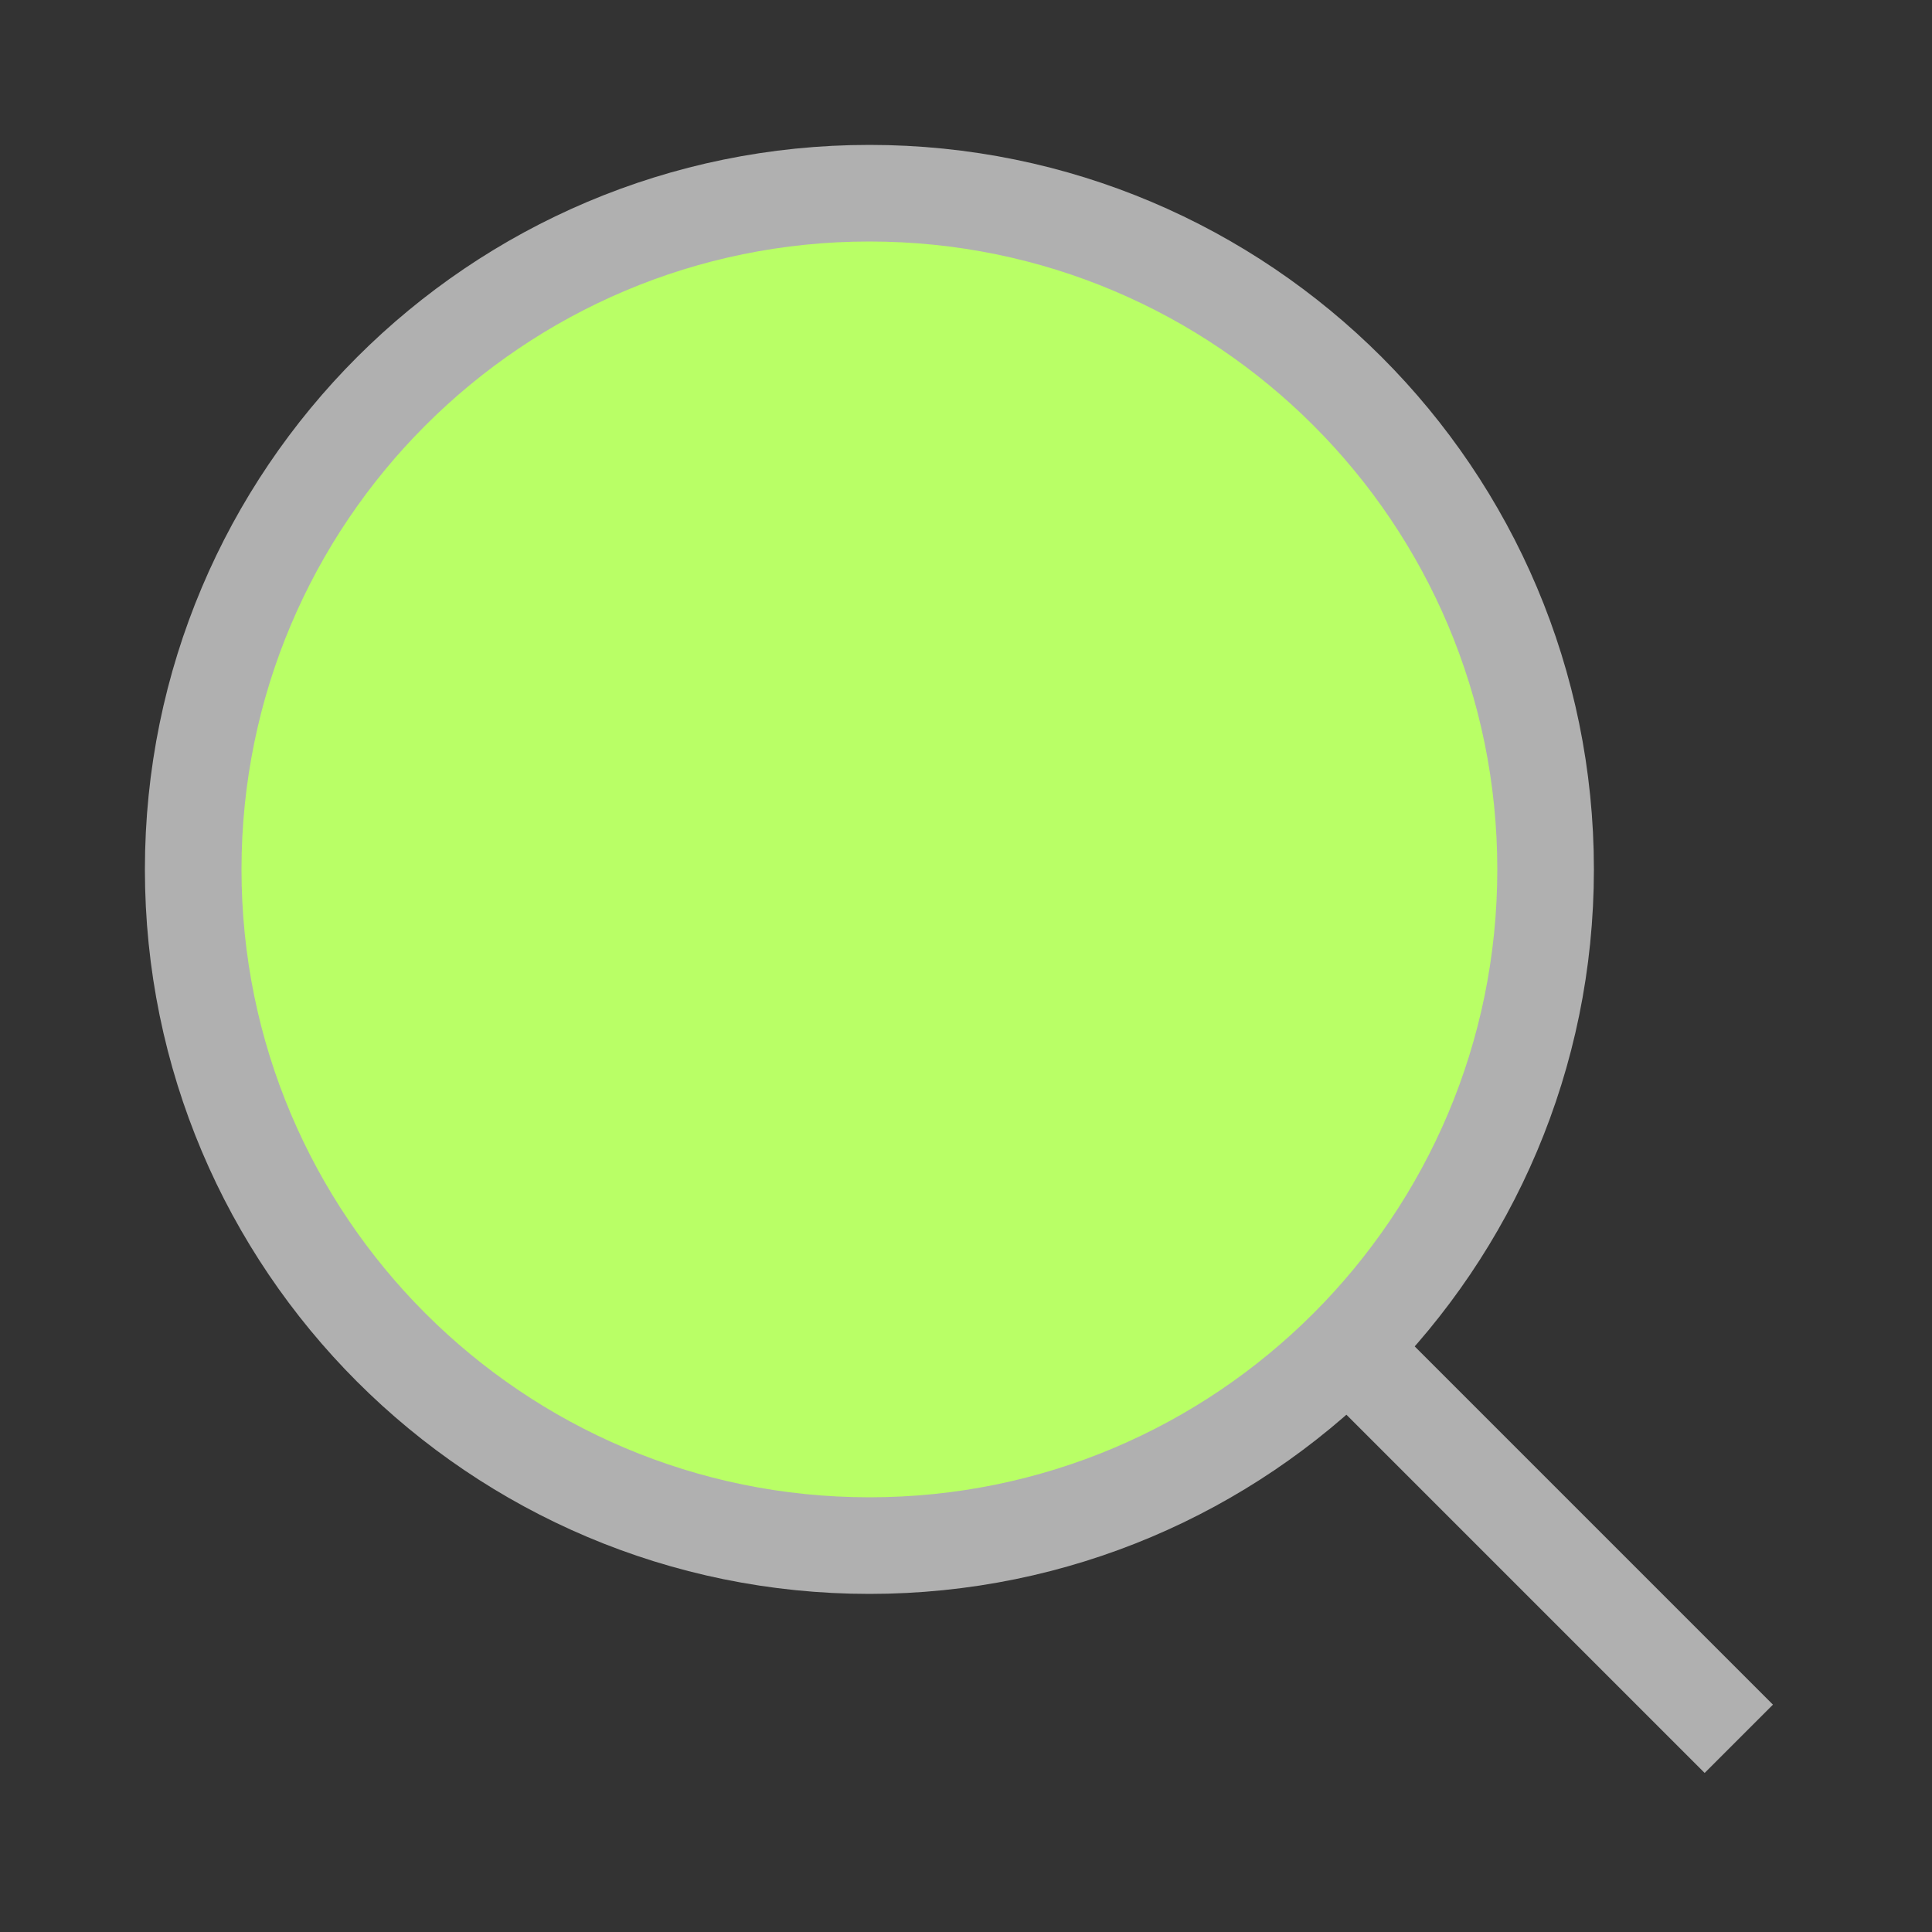 <svg
  width="20"
  height="20"
  viewBox="0 0 20 20"
  fill="none"
  xmlns="http://www.w3.org/2000/svg"
>
  <rect x="0" y="0" width="20" height="20" fill="#333333" stroke="none"/>
  <path
    d="M9 16C12.866 16 16 12.866 16 9C16 5.134 12.866 2 9 2C5.134 2 2 5.134 2 9C2 12.866 5.134 16 9 16Z"
    stroke="#B0B0B0"
    fill="#B9FF66"
    strokeWidth="2"
    strokeLinecap="round"
    strokeLinejoin="round"
  />
  <path
    d="M18 18L14 14"
    stroke="#B0B0B0"
    strokeWidth="2"
    strokeLinecap="round"
    strokeLinejoin="round"
  />
</svg>
